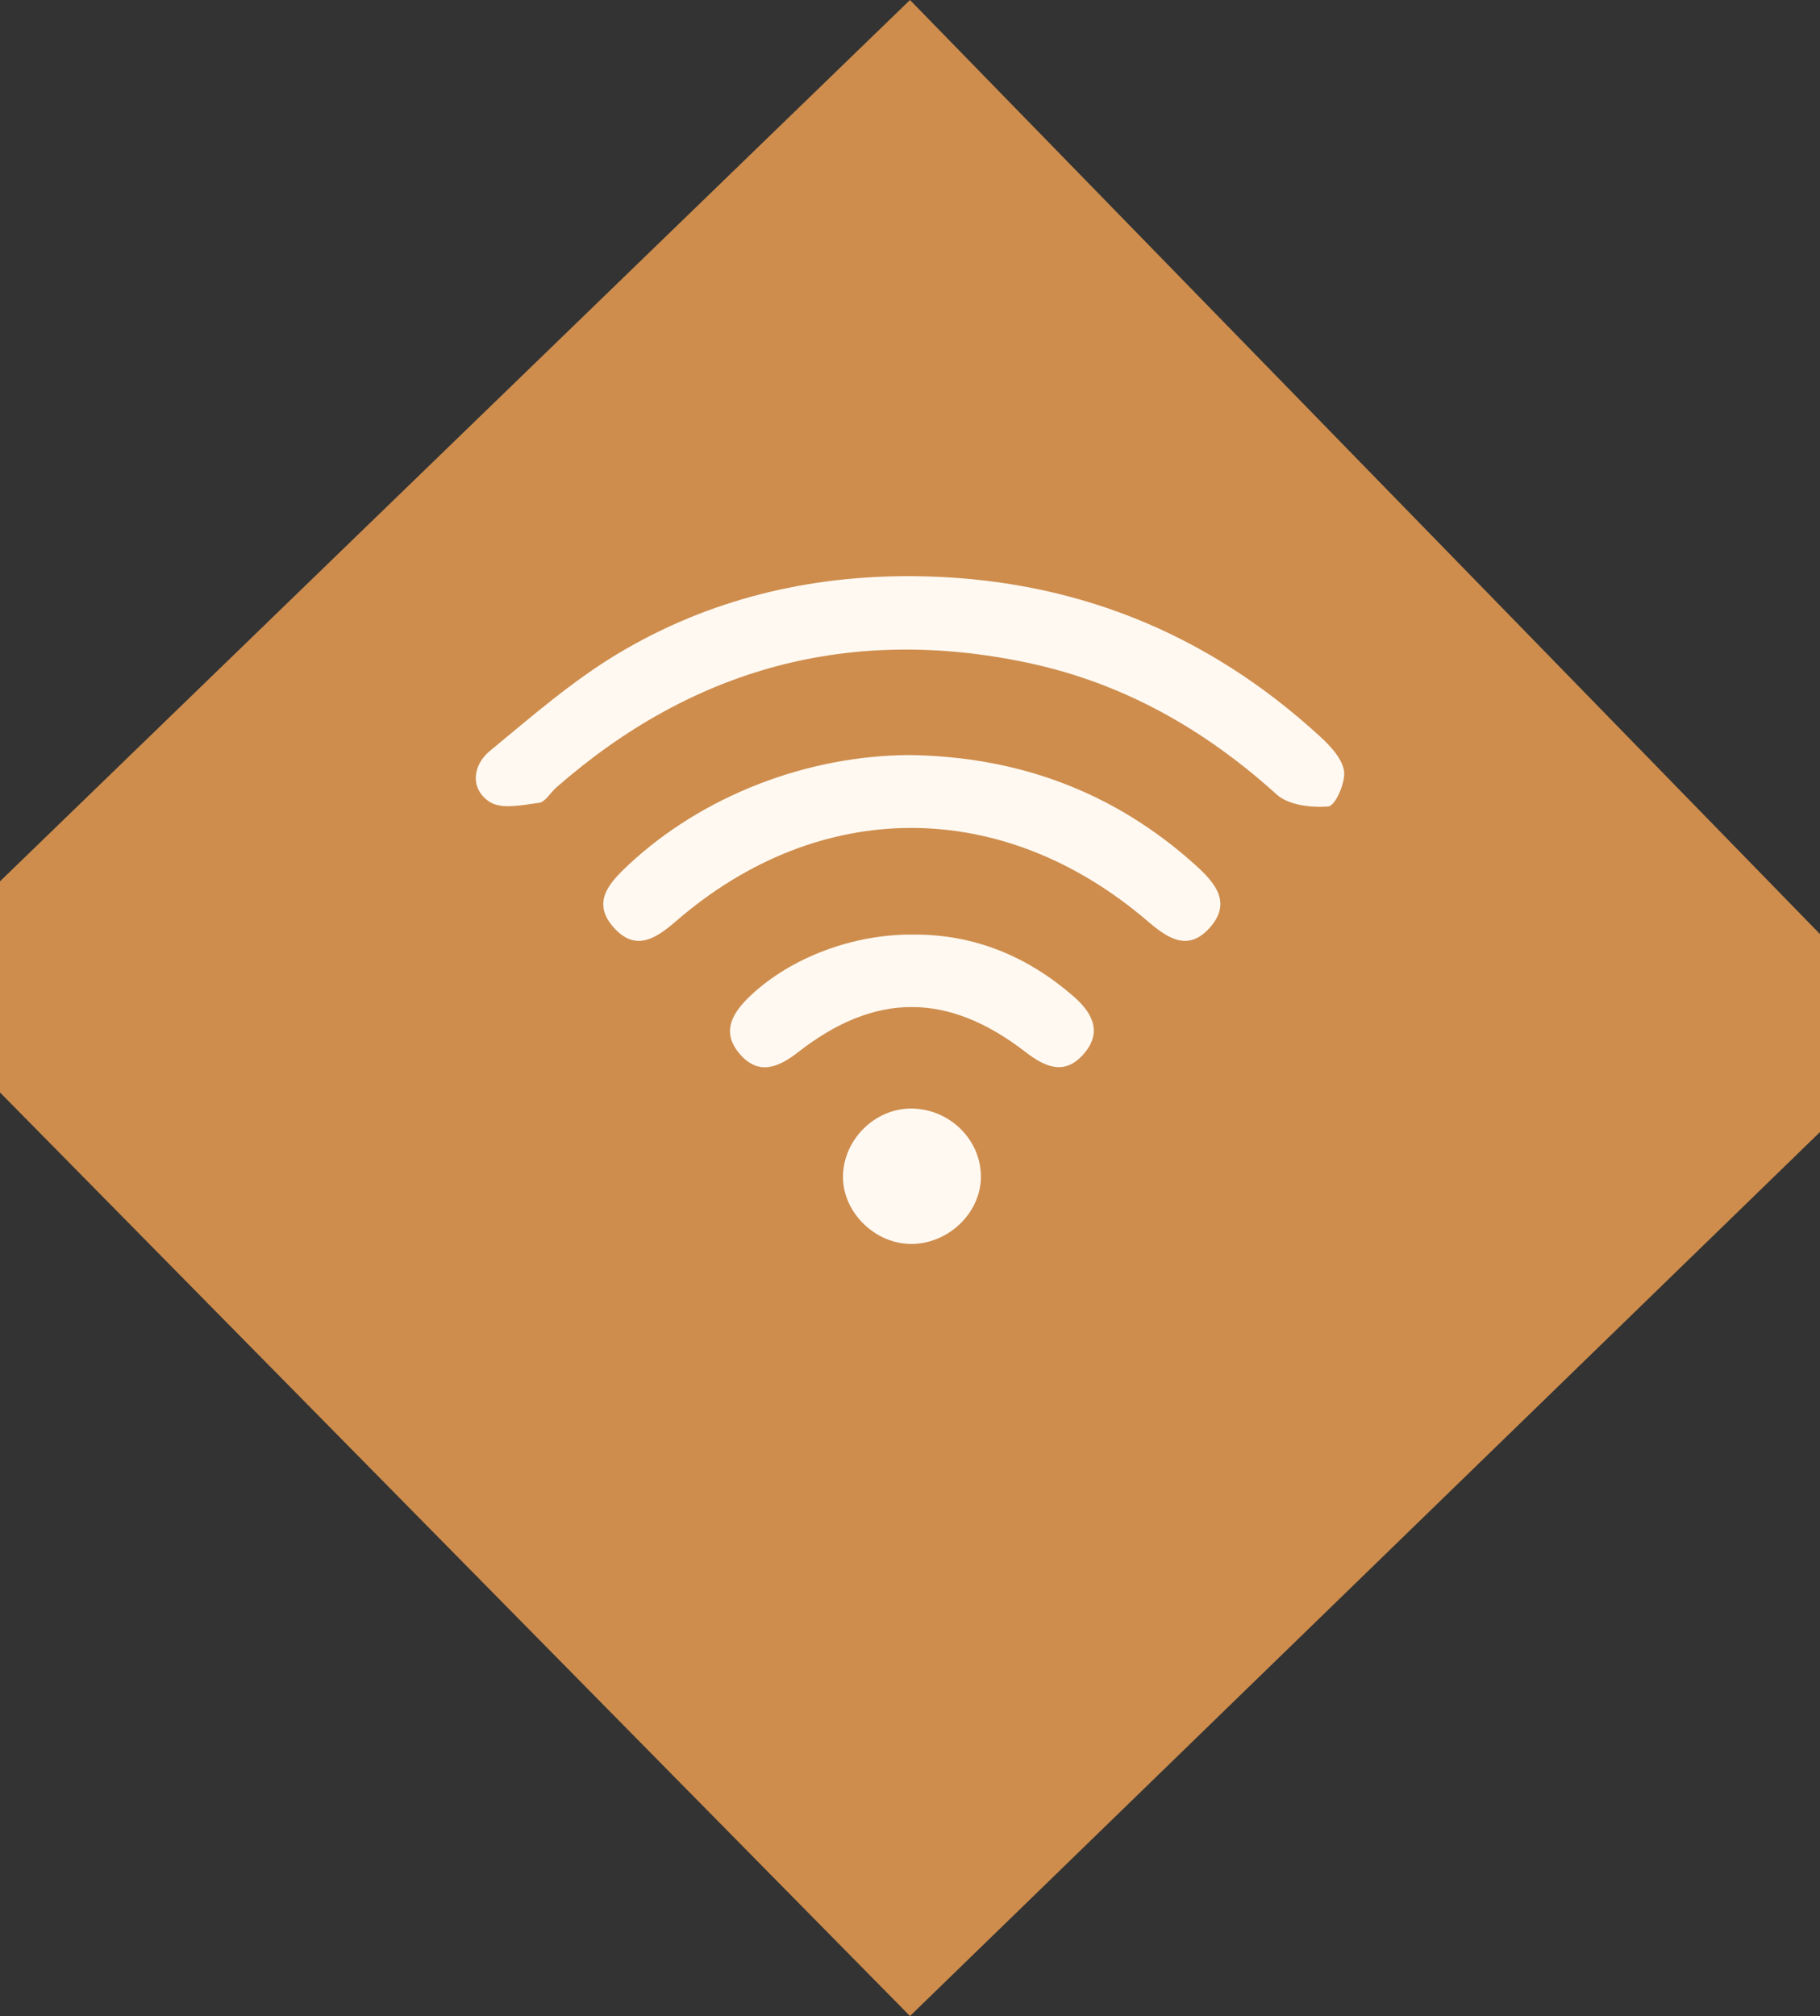 <svg xmlns="http://www.w3.org/2000/svg" id="b" width="97.871" height="108.365" viewBox="0 0 97.871 108.365"><rect x="0" y="0" width="97.871" height="108.365" fill="#333333" stroke="none"/><defs><style>.d{fill:#ce8d4d;}.d,.e{stroke-width:0px;}.e{fill:#fff9f2;}</style></defs><g id="c"><polygon class="d" points="48.935 0 0 47.373 0 58.72 48.935 108.365 97.871 60.848 97.871 50.21 48.935 0"></polygon><path class="e" d="m49.157,30.97c8.384.081,15.672,2.958,21.842,8.63.553.508,1.19,1.192,1.278,1.861.081.616-.479,1.854-.838,1.885-.919.079-2.148-.065-2.784-.64-3.882-3.51-8.275-6.001-13.398-7.082-9.552-2.015-17.999.28-25.337,6.7-.32.28-.597.786-.94.831-.884.115-2.007.362-2.644-.049-1.061-.685-.938-1.965.007-2.743,2.238-1.842,4.453-3.777,6.928-5.254,4.853-2.894,10.214-4.186,15.885-4.139Z"></path><path class="e" d="m48.928,40.585c5.837.086,10.978,1.976,15.341,5.898,1.083.973,2.006,2.052.754,3.419-1.163,1.27-2.259.51-3.315-.393-7.799-6.675-17.636-6.675-25.349,0-1.055.913-2.147,1.657-3.315.392-1.275-1.381-.288-2.443.759-3.419,3.947-3.683,9.562-5.877,15.125-5.896Z"></path><path class="e" d="m49.144,50.234c3.274-.009,6.096,1.174,8.547,3.288,1.003.865,1.635,1.913.595,3.119-1.029,1.193-2.078.725-3.159-.109-4.16-3.207-8.069-3.205-12.197.016-1.092.852-2.155,1.272-3.16.091-1.018-1.195-.364-2.225.604-3.135,2.18-2.049,5.535-3.307,8.77-3.27Z"></path><path class="e" d="m52.749,63.221c.015,1.937-1.709,3.626-3.718,3.643-1.971.016-3.722-1.705-3.699-3.635.024-1.987,1.725-3.663,3.698-3.643,2.029.021,3.704,1.658,3.719,3.635Z"></path></g></svg>